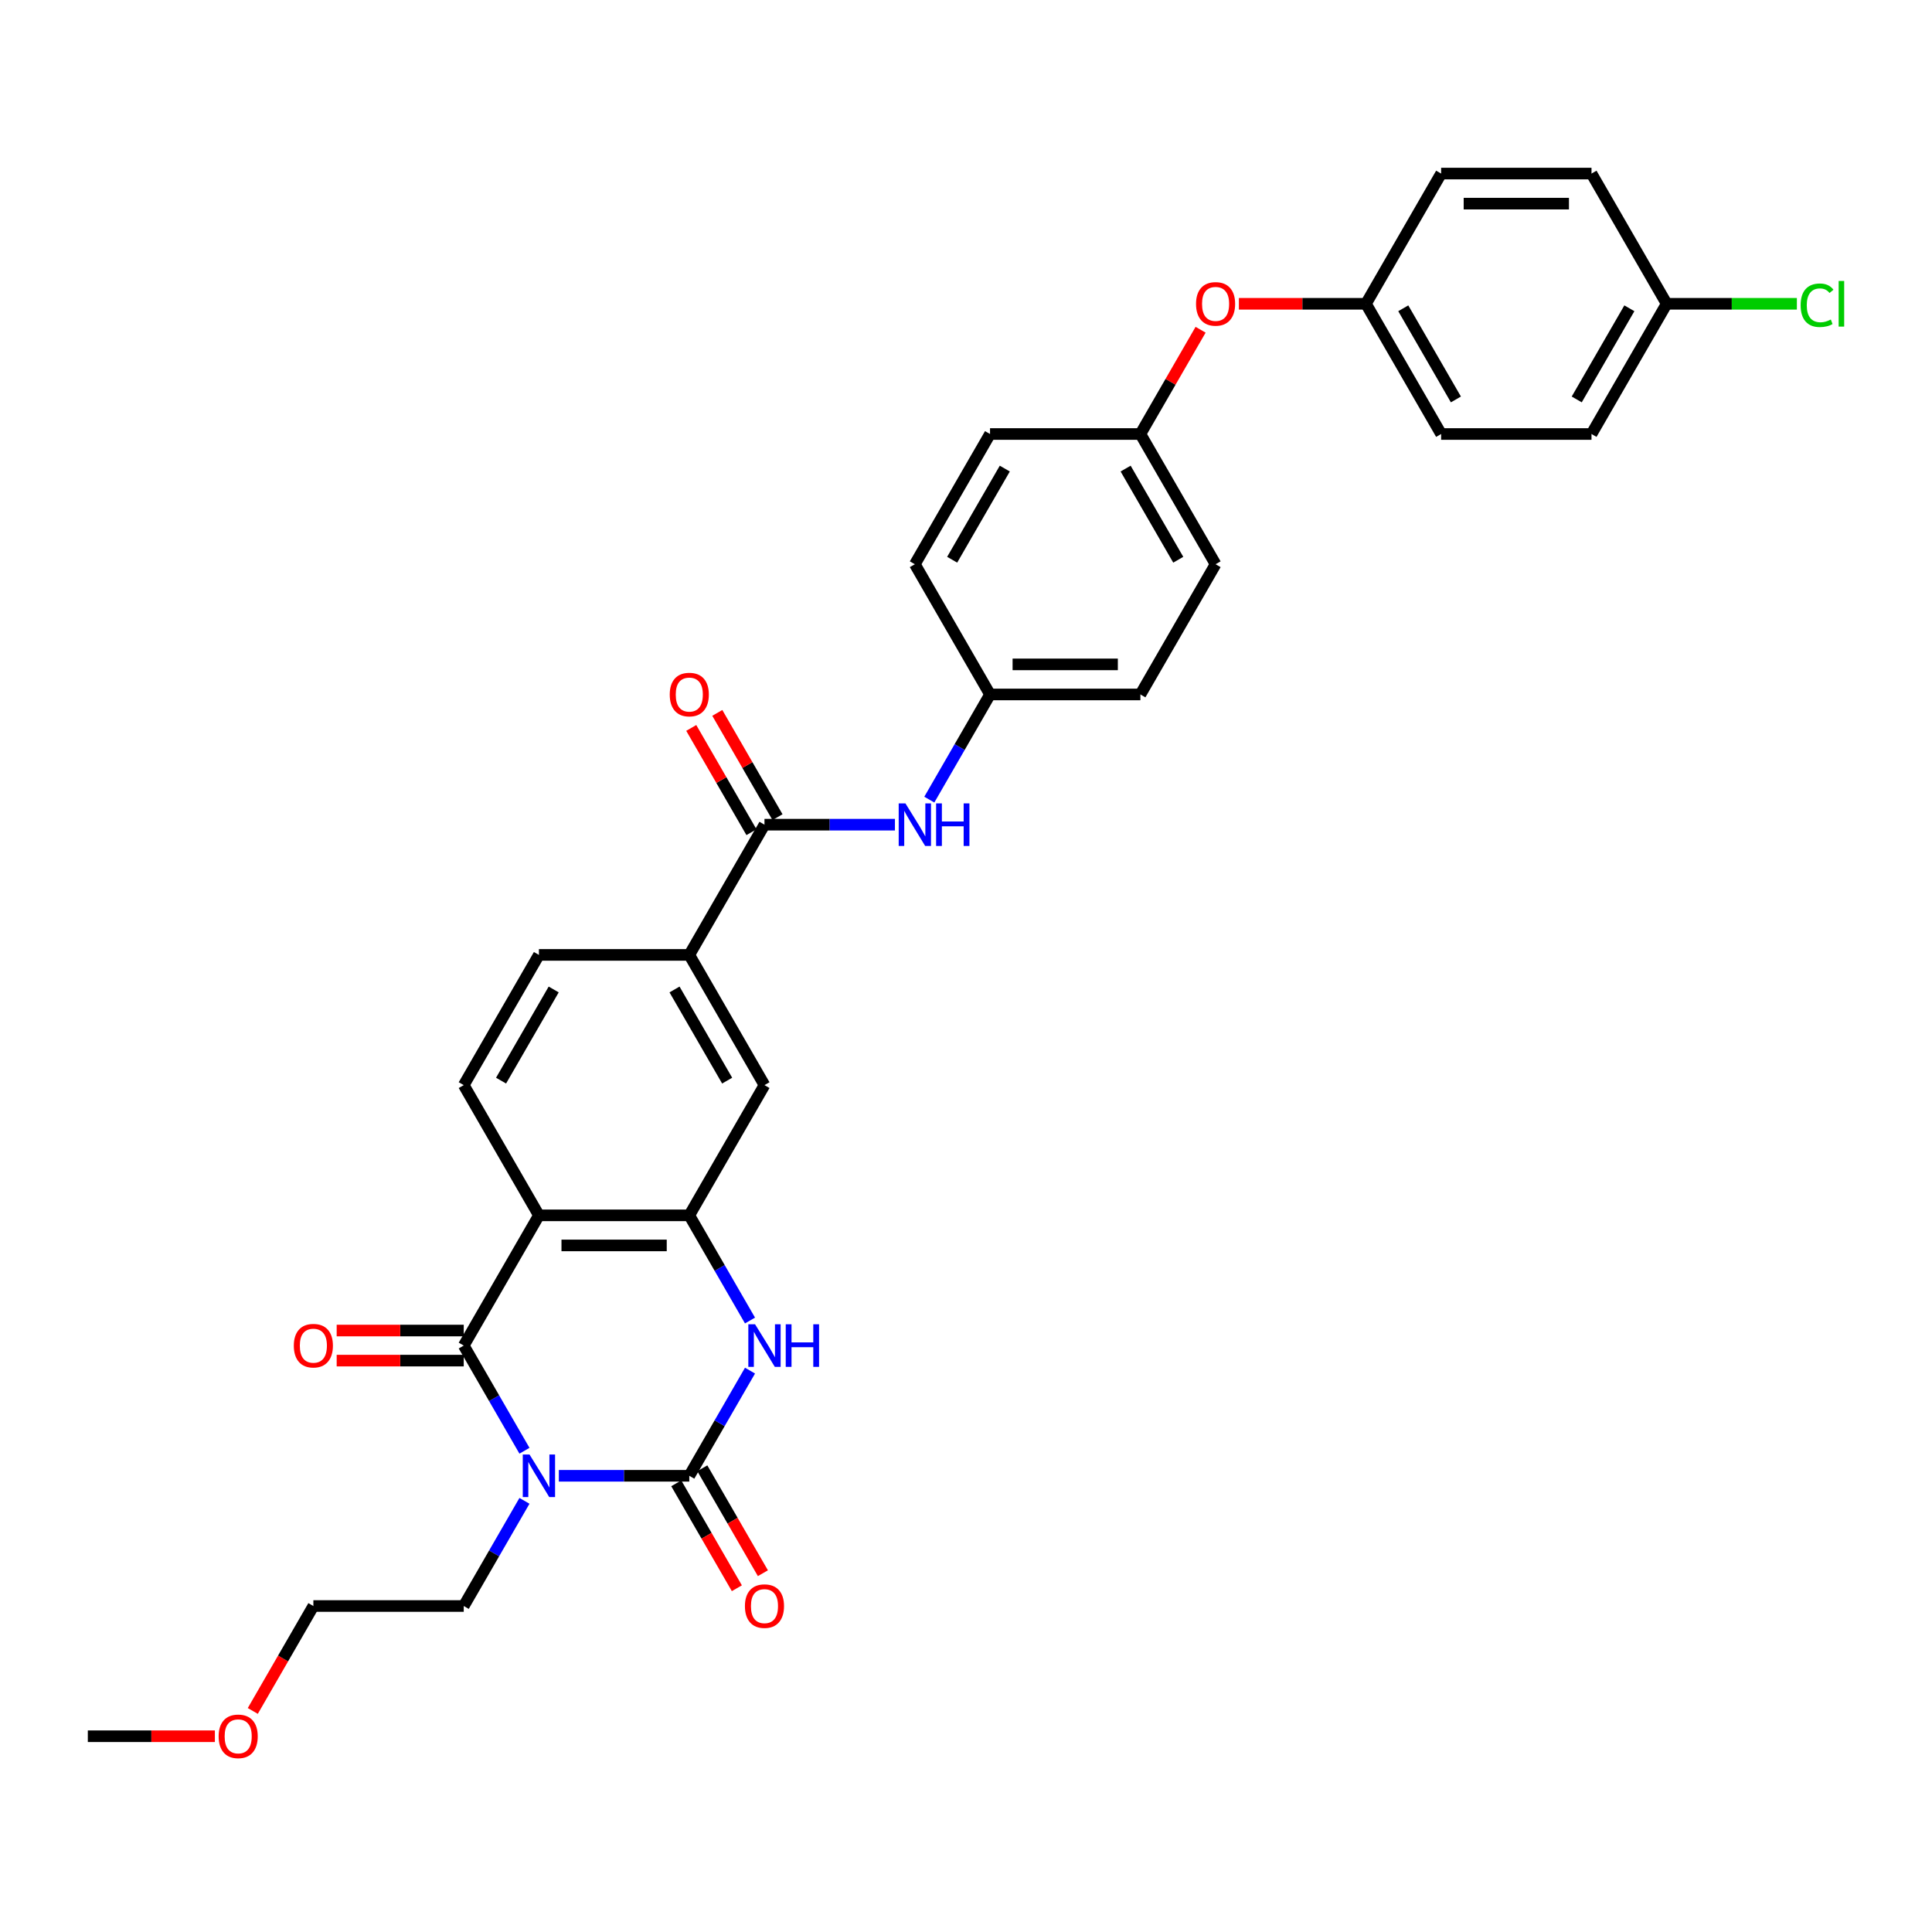<?xml version='1.0' encoding='iso-8859-1'?>
<svg version='1.1' baseProfile='full'
              xmlns='http://www.w3.org/2000/svg'
                      xmlns:rdkit='http://www.rdkit.org/xml'
                      xmlns:xlink='http://www.w3.org/1999/xlink'
                  xml:space='preserve'
width='1000px' height='1000px' viewBox='0 0 1000 1000'>
<!-- END OF HEADER -->
<rect style='opacity:1.0;fill:#FFFFFF;stroke:none' width='1000' height='1000' x='0' y='0'> </rect>
<path class='bond-0' d='M 289.251,763.869 L 323.014,763.869' style='fill:none;fill-rule:evenodd;stroke:#0000FF;stroke-width:6px;stroke-linecap:butt;stroke-linejoin:miter;stroke-opacity:1' />
<path class='bond-0' d='M 323.014,763.869 L 356.776,763.869' style='fill:none;fill-rule:evenodd;stroke:#000000;stroke-width:6px;stroke-linecap:butt;stroke-linejoin:miter;stroke-opacity:1' />
<path class='bond-1' d='M 271.46,750.902 L 255.745,723.684' style='fill:none;fill-rule:evenodd;stroke:#0000FF;stroke-width:6px;stroke-linecap:butt;stroke-linejoin:miter;stroke-opacity:1' />
<path class='bond-1' d='M 255.745,723.684 L 240.031,696.466' style='fill:none;fill-rule:evenodd;stroke:#000000;stroke-width:6px;stroke-linecap:butt;stroke-linejoin:miter;stroke-opacity:1' />
<path class='bond-14' d='M 271.46,776.835 L 255.745,804.054' style='fill:none;fill-rule:evenodd;stroke:#0000FF;stroke-width:6px;stroke-linecap:butt;stroke-linejoin:miter;stroke-opacity:1' />
<path class='bond-14' d='M 255.745,804.054 L 240.031,831.272' style='fill:none;fill-rule:evenodd;stroke:#000000;stroke-width:6px;stroke-linecap:butt;stroke-linejoin:miter;stroke-opacity:1' />
<path class='bond-3' d='M 356.776,763.869 L 372.491,736.65' style='fill:none;fill-rule:evenodd;stroke:#000000;stroke-width:6px;stroke-linecap:butt;stroke-linejoin:miter;stroke-opacity:1' />
<path class='bond-3' d='M 372.491,736.65 L 388.205,709.432' style='fill:none;fill-rule:evenodd;stroke:#0000FF;stroke-width:6px;stroke-linecap:butt;stroke-linejoin:miter;stroke-opacity:1' />
<path class='bond-10' d='M 350.036,767.76 L 365.715,794.916' style='fill:none;fill-rule:evenodd;stroke:#000000;stroke-width:6px;stroke-linecap:butt;stroke-linejoin:miter;stroke-opacity:1' />
<path class='bond-10' d='M 365.715,794.916 L 381.393,822.072' style='fill:none;fill-rule:evenodd;stroke:#FF0000;stroke-width:6px;stroke-linecap:butt;stroke-linejoin:miter;stroke-opacity:1' />
<path class='bond-10' d='M 363.517,759.977 L 379.195,787.133' style='fill:none;fill-rule:evenodd;stroke:#000000;stroke-width:6px;stroke-linecap:butt;stroke-linejoin:miter;stroke-opacity:1' />
<path class='bond-10' d='M 379.195,787.133 L 394.874,814.289' style='fill:none;fill-rule:evenodd;stroke:#FF0000;stroke-width:6px;stroke-linecap:butt;stroke-linejoin:miter;stroke-opacity:1' />
<path class='bond-2' d='M 240.031,696.466 L 278.946,629.062' style='fill:none;fill-rule:evenodd;stroke:#000000;stroke-width:6px;stroke-linecap:butt;stroke-linejoin:miter;stroke-opacity:1' />
<path class='bond-11' d='M 240.031,688.683 L 207.147,688.683' style='fill:none;fill-rule:evenodd;stroke:#000000;stroke-width:6px;stroke-linecap:butt;stroke-linejoin:miter;stroke-opacity:1' />
<path class='bond-11' d='M 207.147,688.683 L 174.264,688.683' style='fill:none;fill-rule:evenodd;stroke:#FF0000;stroke-width:6px;stroke-linecap:butt;stroke-linejoin:miter;stroke-opacity:1' />
<path class='bond-11' d='M 240.031,704.249 L 207.147,704.249' style='fill:none;fill-rule:evenodd;stroke:#000000;stroke-width:6px;stroke-linecap:butt;stroke-linejoin:miter;stroke-opacity:1' />
<path class='bond-11' d='M 207.147,704.249 L 174.264,704.249' style='fill:none;fill-rule:evenodd;stroke:#FF0000;stroke-width:6px;stroke-linecap:butt;stroke-linejoin:miter;stroke-opacity:1' />
<path class='bond-4' d='M 278.946,629.062 L 356.776,629.062' style='fill:none;fill-rule:evenodd;stroke:#000000;stroke-width:6px;stroke-linecap:butt;stroke-linejoin:miter;stroke-opacity:1' />
<path class='bond-4' d='M 290.62,644.629 L 345.102,644.629' style='fill:none;fill-rule:evenodd;stroke:#000000;stroke-width:6px;stroke-linecap:butt;stroke-linejoin:miter;stroke-opacity:1' />
<path class='bond-8' d='M 278.946,629.062 L 240.031,561.659' style='fill:none;fill-rule:evenodd;stroke:#000000;stroke-width:6px;stroke-linecap:butt;stroke-linejoin:miter;stroke-opacity:1' />
<path class='bond-32' d='M 388.205,683.499 L 372.491,656.281' style='fill:none;fill-rule:evenodd;stroke:#0000FF;stroke-width:6px;stroke-linecap:butt;stroke-linejoin:miter;stroke-opacity:1' />
<path class='bond-32' d='M 372.491,656.281 L 356.776,629.062' style='fill:none;fill-rule:evenodd;stroke:#000000;stroke-width:6px;stroke-linecap:butt;stroke-linejoin:miter;stroke-opacity:1' />
<path class='bond-7' d='M 356.776,629.062 L 395.692,561.659' style='fill:none;fill-rule:evenodd;stroke:#000000;stroke-width:6px;stroke-linecap:butt;stroke-linejoin:miter;stroke-opacity:1' />
<path class='bond-5' d='M 395.692,426.853 L 356.776,494.256' style='fill:none;fill-rule:evenodd;stroke:#000000;stroke-width:6px;stroke-linecap:butt;stroke-linejoin:miter;stroke-opacity:1' />
<path class='bond-9' d='M 395.692,426.853 L 429.454,426.853' style='fill:none;fill-rule:evenodd;stroke:#000000;stroke-width:6px;stroke-linecap:butt;stroke-linejoin:miter;stroke-opacity:1' />
<path class='bond-9' d='M 429.454,426.853 L 463.217,426.853' style='fill:none;fill-rule:evenodd;stroke:#0000FF;stroke-width:6px;stroke-linecap:butt;stroke-linejoin:miter;stroke-opacity:1' />
<path class='bond-12' d='M 402.432,422.961 L 386.852,395.977' style='fill:none;fill-rule:evenodd;stroke:#000000;stroke-width:6px;stroke-linecap:butt;stroke-linejoin:miter;stroke-opacity:1' />
<path class='bond-12' d='M 386.852,395.977 L 371.273,368.992' style='fill:none;fill-rule:evenodd;stroke:#FF0000;stroke-width:6px;stroke-linecap:butt;stroke-linejoin:miter;stroke-opacity:1' />
<path class='bond-12' d='M 388.951,430.744 L 373.372,403.76' style='fill:none;fill-rule:evenodd;stroke:#000000;stroke-width:6px;stroke-linecap:butt;stroke-linejoin:miter;stroke-opacity:1' />
<path class='bond-12' d='M 373.372,403.76 L 357.792,376.775' style='fill:none;fill-rule:evenodd;stroke:#FF0000;stroke-width:6px;stroke-linecap:butt;stroke-linejoin:miter;stroke-opacity:1' />
<path class='bond-6' d='M 356.776,494.256 L 278.946,494.256' style='fill:none;fill-rule:evenodd;stroke:#000000;stroke-width:6px;stroke-linecap:butt;stroke-linejoin:miter;stroke-opacity:1' />
<path class='bond-33' d='M 356.776,494.256 L 395.692,561.659' style='fill:none;fill-rule:evenodd;stroke:#000000;stroke-width:6px;stroke-linecap:butt;stroke-linejoin:miter;stroke-opacity:1' />
<path class='bond-33' d='M 349.133,512.15 L 376.374,559.332' style='fill:none;fill-rule:evenodd;stroke:#000000;stroke-width:6px;stroke-linecap:butt;stroke-linejoin:miter;stroke-opacity:1' />
<path class='bond-13' d='M 240.031,561.659 L 278.946,494.256' style='fill:none;fill-rule:evenodd;stroke:#000000;stroke-width:6px;stroke-linecap:butt;stroke-linejoin:miter;stroke-opacity:1' />
<path class='bond-13' d='M 259.349,559.332 L 286.589,512.15' style='fill:none;fill-rule:evenodd;stroke:#000000;stroke-width:6px;stroke-linecap:butt;stroke-linejoin:miter;stroke-opacity:1' />
<path class='bond-16' d='M 481.008,413.886 L 496.723,386.668' style='fill:none;fill-rule:evenodd;stroke:#0000FF;stroke-width:6px;stroke-linecap:butt;stroke-linejoin:miter;stroke-opacity:1' />
<path class='bond-16' d='M 496.723,386.668 L 512.437,359.45' style='fill:none;fill-rule:evenodd;stroke:#000000;stroke-width:6px;stroke-linecap:butt;stroke-linejoin:miter;stroke-opacity:1' />
<path class='bond-30' d='M 240.031,831.272 L 162.2,831.272' style='fill:none;fill-rule:evenodd;stroke:#000000;stroke-width:6px;stroke-linecap:butt;stroke-linejoin:miter;stroke-opacity:1' />
<path class='bond-15' d='M 621.427,170.674 L 605.847,197.659' style='fill:none;fill-rule:evenodd;stroke:#FF0000;stroke-width:6px;stroke-linecap:butt;stroke-linejoin:miter;stroke-opacity:1' />
<path class='bond-15' d='M 605.847,197.659 L 590.268,224.643' style='fill:none;fill-rule:evenodd;stroke:#000000;stroke-width:6px;stroke-linecap:butt;stroke-linejoin:miter;stroke-opacity:1' />
<path class='bond-18' d='M 641.247,157.24 L 674.13,157.24' style='fill:none;fill-rule:evenodd;stroke:#FF0000;stroke-width:6px;stroke-linecap:butt;stroke-linejoin:miter;stroke-opacity:1' />
<path class='bond-18' d='M 674.13,157.24 L 707.013,157.24' style='fill:none;fill-rule:evenodd;stroke:#000000;stroke-width:6px;stroke-linecap:butt;stroke-linejoin:miter;stroke-opacity:1' />
<path class='bond-21' d='M 512.437,359.45 L 590.268,359.45' style='fill:none;fill-rule:evenodd;stroke:#000000;stroke-width:6px;stroke-linecap:butt;stroke-linejoin:miter;stroke-opacity:1' />
<path class='bond-21' d='M 524.112,343.884 L 578.593,343.884' style='fill:none;fill-rule:evenodd;stroke:#000000;stroke-width:6px;stroke-linecap:butt;stroke-linejoin:miter;stroke-opacity:1' />
<path class='bond-22' d='M 512.437,359.45 L 473.522,292.047' style='fill:none;fill-rule:evenodd;stroke:#000000;stroke-width:6px;stroke-linecap:butt;stroke-linejoin:miter;stroke-opacity:1' />
<path class='bond-17' d='M 590.268,224.643 L 512.437,224.643' style='fill:none;fill-rule:evenodd;stroke:#000000;stroke-width:6px;stroke-linecap:butt;stroke-linejoin:miter;stroke-opacity:1' />
<path class='bond-34' d='M 590.268,224.643 L 629.183,292.047' style='fill:none;fill-rule:evenodd;stroke:#000000;stroke-width:6px;stroke-linecap:butt;stroke-linejoin:miter;stroke-opacity:1' />
<path class='bond-34' d='M 582.624,242.537 L 609.865,289.719' style='fill:none;fill-rule:evenodd;stroke:#000000;stroke-width:6px;stroke-linecap:butt;stroke-linejoin:miter;stroke-opacity:1' />
<path class='bond-23' d='M 707.013,157.24 L 745.929,89.837' style='fill:none;fill-rule:evenodd;stroke:#000000;stroke-width:6px;stroke-linecap:butt;stroke-linejoin:miter;stroke-opacity:1' />
<path class='bond-25' d='M 707.013,157.24 L 745.929,224.643' style='fill:none;fill-rule:evenodd;stroke:#000000;stroke-width:6px;stroke-linecap:butt;stroke-linejoin:miter;stroke-opacity:1' />
<path class='bond-25' d='M 726.331,159.568 L 753.572,206.75' style='fill:none;fill-rule:evenodd;stroke:#000000;stroke-width:6px;stroke-linecap:butt;stroke-linejoin:miter;stroke-opacity:1' />
<path class='bond-19' d='M 862.674,157.24 L 823.759,224.643' style='fill:none;fill-rule:evenodd;stroke:#000000;stroke-width:6px;stroke-linecap:butt;stroke-linejoin:miter;stroke-opacity:1' />
<path class='bond-19' d='M 843.356,159.568 L 816.116,206.75' style='fill:none;fill-rule:evenodd;stroke:#000000;stroke-width:6px;stroke-linecap:butt;stroke-linejoin:miter;stroke-opacity:1' />
<path class='bond-20' d='M 862.674,157.24 L 896.367,157.24' style='fill:none;fill-rule:evenodd;stroke:#000000;stroke-width:6px;stroke-linecap:butt;stroke-linejoin:miter;stroke-opacity:1' />
<path class='bond-20' d='M 896.367,157.24 L 930.06,157.24' style='fill:none;fill-rule:evenodd;stroke:#00CC00;stroke-width:6px;stroke-linecap:butt;stroke-linejoin:miter;stroke-opacity:1' />
<path class='bond-35' d='M 862.674,157.24 L 823.759,89.837' style='fill:none;fill-rule:evenodd;stroke:#000000;stroke-width:6px;stroke-linecap:butt;stroke-linejoin:miter;stroke-opacity:1' />
<path class='bond-26' d='M 590.268,359.45 L 629.183,292.047' style='fill:none;fill-rule:evenodd;stroke:#000000;stroke-width:6px;stroke-linecap:butt;stroke-linejoin:miter;stroke-opacity:1' />
<path class='bond-24' d='M 473.522,292.047 L 512.437,224.643' style='fill:none;fill-rule:evenodd;stroke:#000000;stroke-width:6px;stroke-linecap:butt;stroke-linejoin:miter;stroke-opacity:1' />
<path class='bond-24' d='M 492.84,289.719 L 520.081,242.537' style='fill:none;fill-rule:evenodd;stroke:#000000;stroke-width:6px;stroke-linecap:butt;stroke-linejoin:miter;stroke-opacity:1' />
<path class='bond-27' d='M 745.929,89.837 L 823.759,89.837' style='fill:none;fill-rule:evenodd;stroke:#000000;stroke-width:6px;stroke-linecap:butt;stroke-linejoin:miter;stroke-opacity:1' />
<path class='bond-27' d='M 757.603,105.403 L 812.085,105.403' style='fill:none;fill-rule:evenodd;stroke:#000000;stroke-width:6px;stroke-linecap:butt;stroke-linejoin:miter;stroke-opacity:1' />
<path class='bond-28' d='M 745.929,224.643 L 823.759,224.643' style='fill:none;fill-rule:evenodd;stroke:#000000;stroke-width:6px;stroke-linecap:butt;stroke-linejoin:miter;stroke-opacity:1' />
<path class='bond-29' d='M 130.843,885.584 L 146.522,858.428' style='fill:none;fill-rule:evenodd;stroke:#FF0000;stroke-width:6px;stroke-linecap:butt;stroke-linejoin:miter;stroke-opacity:1' />
<path class='bond-29' d='M 146.522,858.428 L 162.2,831.272' style='fill:none;fill-rule:evenodd;stroke:#000000;stroke-width:6px;stroke-linecap:butt;stroke-linejoin:miter;stroke-opacity:1' />
<path class='bond-31' d='M 111.221,898.675 L 78.338,898.675' style='fill:none;fill-rule:evenodd;stroke:#FF0000;stroke-width:6px;stroke-linecap:butt;stroke-linejoin:miter;stroke-opacity:1' />
<path class='bond-31' d='M 78.338,898.675 L 45.455,898.675' style='fill:none;fill-rule:evenodd;stroke:#000000;stroke-width:6px;stroke-linecap:butt;stroke-linejoin:miter;stroke-opacity:1' />
<path  class='atom-0' d='M 274.074 752.848
L 281.296 764.523
Q 282.012 765.674, 283.164 767.76
Q 284.316 769.846, 284.378 769.971
L 284.378 752.848
L 287.305 752.848
L 287.305 774.89
L 284.285 774.89
L 276.533 762.125
Q 275.63 760.631, 274.665 758.919
Q 273.731 757.206, 273.451 756.677
L 273.451 774.89
L 270.587 774.89
L 270.587 752.848
L 274.074 752.848
' fill='#0000FF'/>
<path  class='atom-4' d='M 390.819 685.445
L 398.042 697.119
Q 398.758 698.271, 399.91 700.357
Q 401.062 702.443, 401.124 702.567
L 401.124 685.445
L 404.051 685.445
L 404.051 707.486
L 401.031 707.486
L 393.279 694.722
Q 392.376 693.228, 391.411 691.516
Q 390.477 689.803, 390.197 689.274
L 390.197 707.486
L 387.333 707.486
L 387.333 685.445
L 390.819 685.445
' fill='#0000FF'/>
<path  class='atom-4' d='M 406.697 685.445
L 409.686 685.445
L 409.686 694.816
L 420.955 694.816
L 420.955 685.445
L 423.944 685.445
L 423.944 707.486
L 420.955 707.486
L 420.955 697.306
L 409.686 697.306
L 409.686 707.486
L 406.697 707.486
L 406.697 685.445
' fill='#0000FF'/>
<path  class='atom-10' d='M 468.65 415.832
L 475.873 427.507
Q 476.589 428.659, 477.74 430.744
Q 478.892 432.83, 478.955 432.955
L 478.955 415.832
L 481.881 415.832
L 481.881 437.874
L 478.861 437.874
L 471.109 425.11
Q 470.206 423.615, 469.241 421.903
Q 468.307 420.191, 468.027 419.661
L 468.027 437.874
L 465.163 437.874
L 465.163 415.832
L 468.65 415.832
' fill='#0000FF'/>
<path  class='atom-10' d='M 484.527 415.832
L 487.516 415.832
L 487.516 425.203
L 498.786 425.203
L 498.786 415.832
L 501.775 415.832
L 501.775 437.874
L 498.786 437.874
L 498.786 427.694
L 487.516 427.694
L 487.516 437.874
L 484.527 437.874
L 484.527 415.832
' fill='#0000FF'/>
<path  class='atom-11' d='M 385.574 831.334
Q 385.574 826.042, 388.189 823.084
Q 390.804 820.127, 395.692 820.127
Q 400.579 820.127, 403.194 823.084
Q 405.81 826.042, 405.81 831.334
Q 405.81 836.689, 403.163 839.74
Q 400.517 842.76, 395.692 842.76
Q 390.835 842.76, 388.189 839.74
Q 385.574 836.72, 385.574 831.334
M 395.692 840.269
Q 399.054 840.269, 400.86 838.028
Q 402.696 835.755, 402.696 831.334
Q 402.696 827.007, 400.86 824.828
Q 399.054 822.617, 395.692 822.617
Q 392.329 822.617, 390.493 824.796
Q 388.687 826.976, 388.687 831.334
Q 388.687 835.786, 390.493 838.028
Q 392.329 840.269, 395.692 840.269
' fill='#FF0000'/>
<path  class='atom-12' d='M 152.082 696.528
Q 152.082 691.235, 154.697 688.278
Q 157.312 685.32, 162.2 685.32
Q 167.088 685.32, 169.703 688.278
Q 172.318 691.235, 172.318 696.528
Q 172.318 701.883, 169.672 704.934
Q 167.026 707.953, 162.2 707.953
Q 157.344 707.953, 154.697 704.934
Q 152.082 701.914, 152.082 696.528
M 162.2 705.463
Q 165.563 705.463, 167.368 703.221
Q 169.205 700.949, 169.205 696.528
Q 169.205 692.2, 167.368 690.021
Q 165.563 687.811, 162.2 687.811
Q 158.838 687.811, 157.001 689.99
Q 155.195 692.169, 155.195 696.528
Q 155.195 700.98, 157.001 703.221
Q 158.838 705.463, 162.2 705.463
' fill='#FF0000'/>
<path  class='atom-13' d='M 346.658 359.512
Q 346.658 354.22, 349.274 351.262
Q 351.889 348.304, 356.776 348.304
Q 361.664 348.304, 364.279 351.262
Q 366.894 354.22, 366.894 359.512
Q 366.894 364.867, 364.248 367.918
Q 361.602 370.938, 356.776 370.938
Q 351.92 370.938, 349.274 367.918
Q 346.658 364.898, 346.658 359.512
M 356.776 368.447
Q 360.139 368.447, 361.944 366.205
Q 363.781 363.933, 363.781 359.512
Q 363.781 355.185, 361.944 353.005
Q 360.139 350.795, 356.776 350.795
Q 353.414 350.795, 351.577 352.974
Q 349.772 355.154, 349.772 359.512
Q 349.772 363.964, 351.577 366.205
Q 353.414 368.447, 356.776 368.447
' fill='#FF0000'/>
<path  class='atom-16' d='M 619.065 157.303
Q 619.065 152.01, 621.68 149.053
Q 624.295 146.095, 629.183 146.095
Q 634.071 146.095, 636.686 149.053
Q 639.301 152.01, 639.301 157.303
Q 639.301 162.657, 636.655 165.708
Q 634.008 168.728, 629.183 168.728
Q 624.326 168.728, 621.68 165.708
Q 619.065 162.688, 619.065 157.303
M 629.183 166.238
Q 632.545 166.238, 634.351 163.996
Q 636.188 161.723, 636.188 157.303
Q 636.188 152.975, 634.351 150.796
Q 632.545 148.586, 629.183 148.586
Q 625.821 148.586, 623.984 150.765
Q 622.178 152.944, 622.178 157.303
Q 622.178 161.754, 623.984 163.996
Q 625.821 166.238, 629.183 166.238
' fill='#FF0000'/>
<path  class='atom-21' d='M 932.006 158.003
Q 932.006 152.524, 934.559 149.66
Q 937.143 146.764, 942.03 146.764
Q 946.576 146.764, 949.004 149.971
L 946.949 151.652
Q 945.175 149.317, 942.03 149.317
Q 938.699 149.317, 936.925 151.559
Q 935.181 153.769, 935.181 158.003
Q 935.181 162.362, 936.987 164.603
Q 938.824 166.845, 942.373 166.845
Q 944.801 166.845, 947.634 165.381
L 948.506 167.716
Q 947.354 168.463, 945.611 168.899
Q 943.867 169.335, 941.937 169.335
Q 937.143 169.335, 934.559 166.409
Q 932.006 163.482, 932.006 158.003
' fill='#00CC00'/>
<path  class='atom-21' d='M 951.681 145.426
L 954.545 145.426
L 954.545 169.055
L 951.681 169.055
L 951.681 145.426
' fill='#00CC00'/>
<path  class='atom-30' d='M 113.167 898.737
Q 113.167 893.445, 115.782 890.487
Q 118.397 887.53, 123.285 887.53
Q 128.173 887.53, 130.788 890.487
Q 133.403 893.445, 133.403 898.737
Q 133.403 904.092, 130.757 907.143
Q 128.11 910.163, 123.285 910.163
Q 118.428 910.163, 115.782 907.143
Q 113.167 904.123, 113.167 898.737
M 123.285 907.672
Q 126.647 907.672, 128.453 905.431
Q 130.29 903.158, 130.29 898.737
Q 130.29 894.41, 128.453 892.231
Q 126.647 890.02, 123.285 890.02
Q 119.923 890.02, 118.086 892.2
Q 116.28 894.379, 116.28 898.737
Q 116.28 903.189, 118.086 905.431
Q 119.923 907.672, 123.285 907.672
' fill='#FF0000'/>
</svg>
